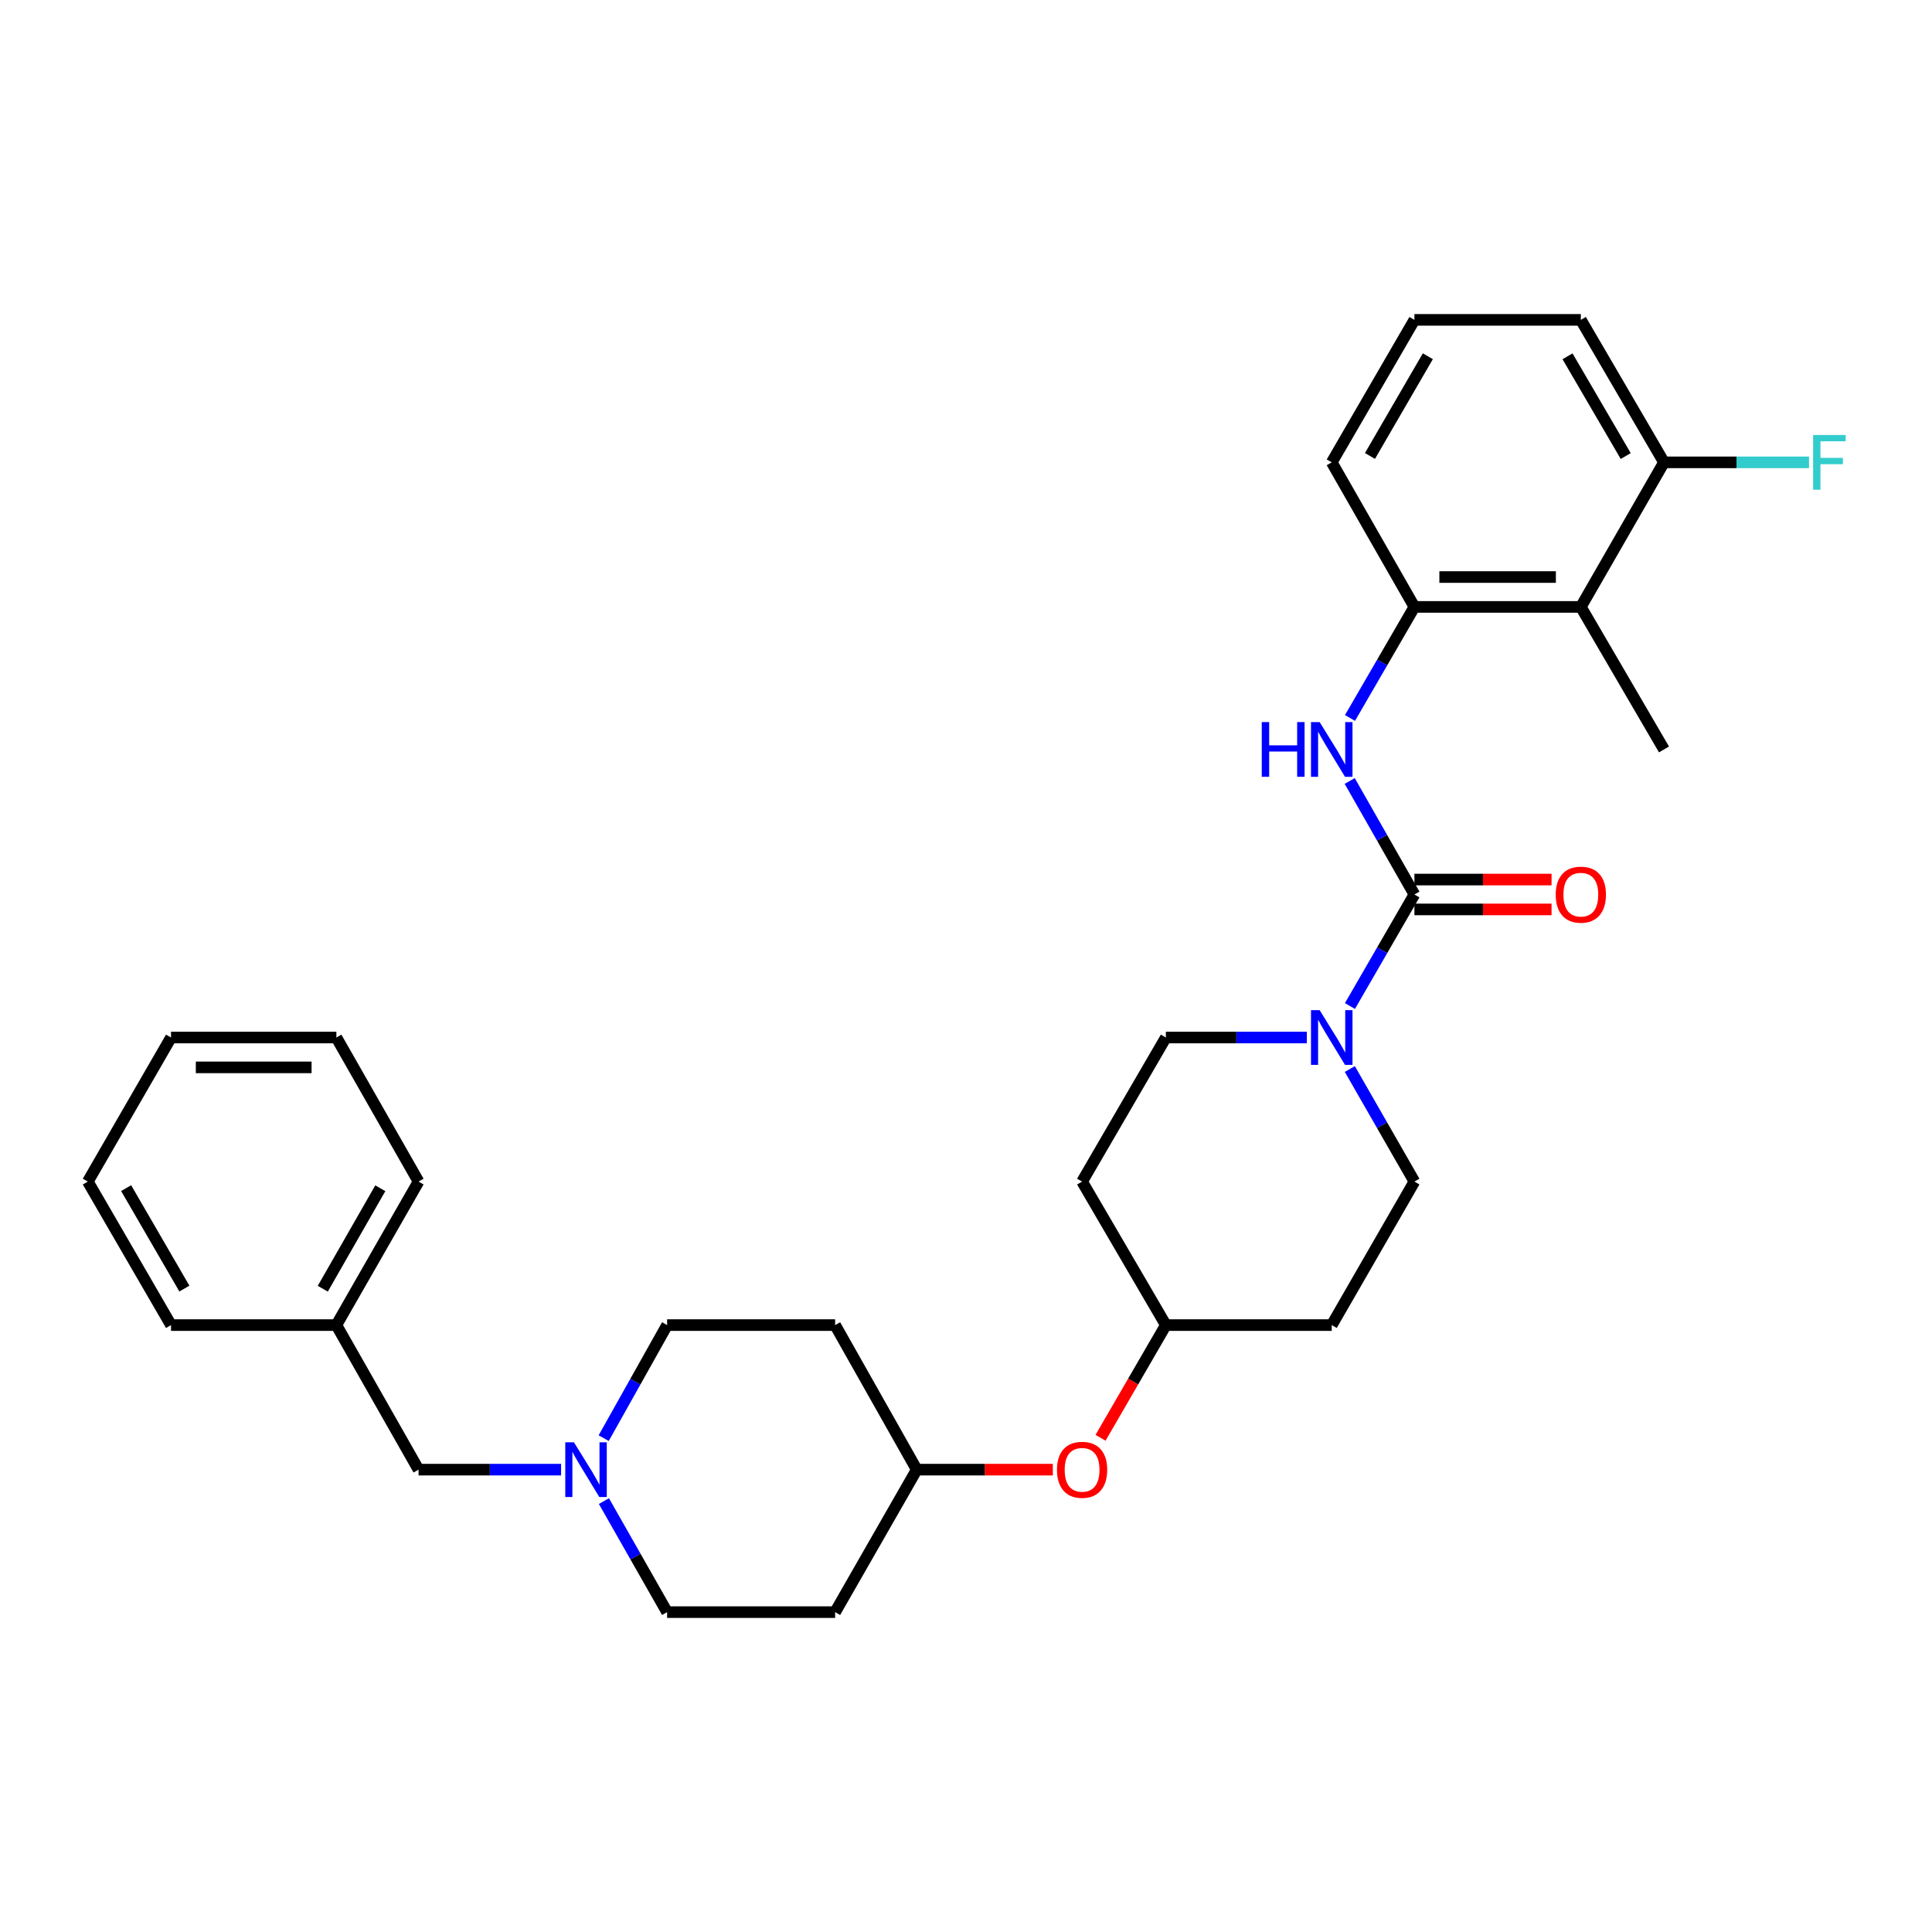 <?xml version='1.0' encoding='iso-8859-1'?>
<svg version='1.1' baseProfile='full'
              xmlns='http://www.w3.org/2000/svg'
                      xmlns:rdkit='http://www.rdkit.org/xml'
                      xmlns:xlink='http://www.w3.org/1999/xlink'
                  xml:space='preserve'
width='1000px' height='1000px' viewBox='0 0 1000 1000'>
<!-- END OF HEADER -->
<rect style='opacity:1.0;fill:#FFFFFF;stroke:none' width='1000' height='1000' x='0' y='0'> </rect>
<path class='bond-0' d='M 732.097,462.988 L 715.412,491.851' style='fill:none;fill-rule:evenodd;stroke:#000000;stroke-width:6px;stroke-linecap:butt;stroke-linejoin:miter;stroke-opacity:1' />
<path class='bond-0' d='M 715.412,491.851 L 698.726,520.714' style='fill:none;fill-rule:evenodd;stroke:#0000FF;stroke-width:6px;stroke-linecap:butt;stroke-linejoin:miter;stroke-opacity:1' />
<path class='bond-1' d='M 732.097,462.988 L 715.352,433.609' style='fill:none;fill-rule:evenodd;stroke:#000000;stroke-width:6px;stroke-linecap:butt;stroke-linejoin:miter;stroke-opacity:1' />
<path class='bond-1' d='M 715.352,433.609 L 698.607,404.229' style='fill:none;fill-rule:evenodd;stroke:#0000FF;stroke-width:6px;stroke-linecap:butt;stroke-linejoin:miter;stroke-opacity:1' />
<path class='bond-5' d='M 732.097,470.719 L 767.592,470.719' style='fill:none;fill-rule:evenodd;stroke:#000000;stroke-width:6px;stroke-linecap:butt;stroke-linejoin:miter;stroke-opacity:1' />
<path class='bond-5' d='M 767.592,470.719 L 803.086,470.719' style='fill:none;fill-rule:evenodd;stroke:#FF0000;stroke-width:6px;stroke-linecap:butt;stroke-linejoin:miter;stroke-opacity:1' />
<path class='bond-5' d='M 732.097,455.258 L 767.592,455.258' style='fill:none;fill-rule:evenodd;stroke:#000000;stroke-width:6px;stroke-linecap:butt;stroke-linejoin:miter;stroke-opacity:1' />
<path class='bond-5' d='M 767.592,455.258 L 803.086,455.258' style='fill:none;fill-rule:evenodd;stroke:#FF0000;stroke-width:6px;stroke-linecap:butt;stroke-linejoin:miter;stroke-opacity:1' />
<path class='bond-6' d='M 698.664,553.321 L 715.38,582.453' style='fill:none;fill-rule:evenodd;stroke:#0000FF;stroke-width:6px;stroke-linecap:butt;stroke-linejoin:miter;stroke-opacity:1' />
<path class='bond-6' d='M 715.38,582.453 L 732.097,611.584' style='fill:none;fill-rule:evenodd;stroke:#000000;stroke-width:6px;stroke-linecap:butt;stroke-linejoin:miter;stroke-opacity:1' />
<path class='bond-7' d='M 676.418,537.012 L 639.932,537.012' style='fill:none;fill-rule:evenodd;stroke:#0000FF;stroke-width:6px;stroke-linecap:butt;stroke-linejoin:miter;stroke-opacity:1' />
<path class='bond-7' d='M 639.932,537.012 L 603.446,537.012' style='fill:none;fill-rule:evenodd;stroke:#000000;stroke-width:6px;stroke-linecap:butt;stroke-linejoin:miter;stroke-opacity:1' />
<path class='bond-2' d='M 698.755,371.617 L 715.426,342.876' style='fill:none;fill-rule:evenodd;stroke:#0000FF;stroke-width:6px;stroke-linecap:butt;stroke-linejoin:miter;stroke-opacity:1' />
<path class='bond-2' d='M 715.426,342.876 L 732.097,314.135' style='fill:none;fill-rule:evenodd;stroke:#000000;stroke-width:6px;stroke-linecap:butt;stroke-linejoin:miter;stroke-opacity:1' />
<path class='bond-3' d='M 732.097,314.135 L 818.24,314.135' style='fill:none;fill-rule:evenodd;stroke:#000000;stroke-width:6px;stroke-linecap:butt;stroke-linejoin:miter;stroke-opacity:1' />
<path class='bond-3' d='M 745.019,298.674 L 805.318,298.674' style='fill:none;fill-rule:evenodd;stroke:#000000;stroke-width:6px;stroke-linecap:butt;stroke-linejoin:miter;stroke-opacity:1' />
<path class='bond-21' d='M 732.097,314.135 L 689.305,239.313' style='fill:none;fill-rule:evenodd;stroke:#000000;stroke-width:6px;stroke-linecap:butt;stroke-linejoin:miter;stroke-opacity:1' />
<path class='bond-8' d='M 818.24,314.135 L 861.281,239.313' style='fill:none;fill-rule:evenodd;stroke:#000000;stroke-width:6px;stroke-linecap:butt;stroke-linejoin:miter;stroke-opacity:1' />
<path class='bond-22' d='M 818.24,314.135 L 861.281,387.909' style='fill:none;fill-rule:evenodd;stroke:#000000;stroke-width:6px;stroke-linecap:butt;stroke-linejoin:miter;stroke-opacity:1' />
<path class='bond-4' d='M 312.47,744.383 L 328.881,715.124' style='fill:none;fill-rule:evenodd;stroke:#0000FF;stroke-width:6px;stroke-linecap:butt;stroke-linejoin:miter;stroke-opacity:1' />
<path class='bond-4' d='M 328.881,715.124 L 345.292,685.865' style='fill:none;fill-rule:evenodd;stroke:#000000;stroke-width:6px;stroke-linecap:butt;stroke-linejoin:miter;stroke-opacity:1' />
<path class='bond-11' d='M 290.417,760.687 L 253.529,760.687' style='fill:none;fill-rule:evenodd;stroke:#0000FF;stroke-width:6px;stroke-linecap:butt;stroke-linejoin:miter;stroke-opacity:1' />
<path class='bond-11' d='M 253.529,760.687 L 216.641,760.687' style='fill:none;fill-rule:evenodd;stroke:#000000;stroke-width:6px;stroke-linecap:butt;stroke-linejoin:miter;stroke-opacity:1' />
<path class='bond-32' d='M 312.59,776.969 L 328.941,805.702' style='fill:none;fill-rule:evenodd;stroke:#0000FF;stroke-width:6px;stroke-linecap:butt;stroke-linejoin:miter;stroke-opacity:1' />
<path class='bond-32' d='M 328.941,805.702 L 345.292,834.436' style='fill:none;fill-rule:evenodd;stroke:#000000;stroke-width:6px;stroke-linecap:butt;stroke-linejoin:miter;stroke-opacity:1' />
<path class='bond-9' d='M 732.097,611.584 L 689.305,685.865' style='fill:none;fill-rule:evenodd;stroke:#000000;stroke-width:6px;stroke-linecap:butt;stroke-linejoin:miter;stroke-opacity:1' />
<path class='bond-10' d='M 603.446,537.012 L 560.086,611.584' style='fill:none;fill-rule:evenodd;stroke:#000000;stroke-width:6px;stroke-linecap:butt;stroke-linejoin:miter;stroke-opacity:1' />
<path class='bond-19' d='M 861.281,239.313 L 898.806,239.313' style='fill:none;fill-rule:evenodd;stroke:#000000;stroke-width:6px;stroke-linecap:butt;stroke-linejoin:miter;stroke-opacity:1' />
<path class='bond-19' d='M 898.806,239.313 L 936.331,239.313' style='fill:none;fill-rule:evenodd;stroke:#33CCCC;stroke-width:6px;stroke-linecap:butt;stroke-linejoin:miter;stroke-opacity:1' />
<path class='bond-31' d='M 861.281,239.313 L 818.24,165.564' style='fill:none;fill-rule:evenodd;stroke:#000000;stroke-width:6px;stroke-linecap:butt;stroke-linejoin:miter;stroke-opacity:1' />
<path class='bond-31' d='M 841.472,236.044 L 811.343,184.42' style='fill:none;fill-rule:evenodd;stroke:#000000;stroke-width:6px;stroke-linecap:butt;stroke-linejoin:miter;stroke-opacity:1' />
<path class='bond-30' d='M 689.305,685.865 L 603.446,685.865' style='fill:none;fill-rule:evenodd;stroke:#000000;stroke-width:6px;stroke-linecap:butt;stroke-linejoin:miter;stroke-opacity:1' />
<path class='bond-17' d='M 560.086,611.584 L 603.446,685.865' style='fill:none;fill-rule:evenodd;stroke:#000000;stroke-width:6px;stroke-linecap:butt;stroke-linejoin:miter;stroke-opacity:1' />
<path class='bond-20' d='M 216.641,760.687 L 174.106,685.865' style='fill:none;fill-rule:evenodd;stroke:#000000;stroke-width:6px;stroke-linecap:butt;stroke-linejoin:miter;stroke-opacity:1' />
<path class='bond-12' d='M 569.638,744.205 L 586.542,715.035' style='fill:none;fill-rule:evenodd;stroke:#FF0000;stroke-width:6px;stroke-linecap:butt;stroke-linejoin:miter;stroke-opacity:1' />
<path class='bond-12' d='M 586.542,715.035 L 603.446,685.865' style='fill:none;fill-rule:evenodd;stroke:#000000;stroke-width:6px;stroke-linecap:butt;stroke-linejoin:miter;stroke-opacity:1' />
<path class='bond-18' d='M 544.947,760.687 L 509.729,760.687' style='fill:none;fill-rule:evenodd;stroke:#FF0000;stroke-width:6px;stroke-linecap:butt;stroke-linejoin:miter;stroke-opacity:1' />
<path class='bond-18' d='M 509.729,760.687 L 474.511,760.687' style='fill:none;fill-rule:evenodd;stroke:#000000;stroke-width:6px;stroke-linecap:butt;stroke-linejoin:miter;stroke-opacity:1' />
<path class='bond-13' d='M 432.26,834.436 L 474.511,760.687' style='fill:none;fill-rule:evenodd;stroke:#000000;stroke-width:6px;stroke-linecap:butt;stroke-linejoin:miter;stroke-opacity:1' />
<path class='bond-16' d='M 432.26,834.436 L 345.292,834.436' style='fill:none;fill-rule:evenodd;stroke:#000000;stroke-width:6px;stroke-linecap:butt;stroke-linejoin:miter;stroke-opacity:1' />
<path class='bond-14' d='M 432.26,685.865 L 474.511,760.687' style='fill:none;fill-rule:evenodd;stroke:#000000;stroke-width:6px;stroke-linecap:butt;stroke-linejoin:miter;stroke-opacity:1' />
<path class='bond-15' d='M 432.26,685.865 L 345.292,685.865' style='fill:none;fill-rule:evenodd;stroke:#000000;stroke-width:6px;stroke-linecap:butt;stroke-linejoin:miter;stroke-opacity:1' />
<path class='bond-25' d='M 174.106,685.865 L 216.641,611.584' style='fill:none;fill-rule:evenodd;stroke:#000000;stroke-width:6px;stroke-linecap:butt;stroke-linejoin:miter;stroke-opacity:1' />
<path class='bond-25' d='M 167.069,667.04 L 196.844,615.044' style='fill:none;fill-rule:evenodd;stroke:#000000;stroke-width:6px;stroke-linecap:butt;stroke-linejoin:miter;stroke-opacity:1' />
<path class='bond-26' d='M 174.106,685.865 L 88.522,685.865' style='fill:none;fill-rule:evenodd;stroke:#000000;stroke-width:6px;stroke-linecap:butt;stroke-linejoin:miter;stroke-opacity:1' />
<path class='bond-23' d='M 689.305,239.313 L 732.097,165.564' style='fill:none;fill-rule:evenodd;stroke:#000000;stroke-width:6px;stroke-linecap:butt;stroke-linejoin:miter;stroke-opacity:1' />
<path class='bond-23' d='M 709.096,236.01 L 739.051,184.386' style='fill:none;fill-rule:evenodd;stroke:#000000;stroke-width:6px;stroke-linecap:butt;stroke-linejoin:miter;stroke-opacity:1' />
<path class='bond-24' d='M 732.097,165.564 L 818.24,165.564' style='fill:none;fill-rule:evenodd;stroke:#000000;stroke-width:6px;stroke-linecap:butt;stroke-linejoin:miter;stroke-opacity:1' />
<path class='bond-28' d='M 216.641,611.584 L 174.106,537.012' style='fill:none;fill-rule:evenodd;stroke:#000000;stroke-width:6px;stroke-linecap:butt;stroke-linejoin:miter;stroke-opacity:1' />
<path class='bond-27' d='M 88.522,685.865 L 45.455,611.584' style='fill:none;fill-rule:evenodd;stroke:#000000;stroke-width:6px;stroke-linecap:butt;stroke-linejoin:miter;stroke-opacity:1' />
<path class='bond-27' d='M 95.437,666.968 L 65.29,614.972' style='fill:none;fill-rule:evenodd;stroke:#000000;stroke-width:6px;stroke-linecap:butt;stroke-linejoin:miter;stroke-opacity:1' />
<path class='bond-29' d='M 45.455,611.584 L 88.522,537.012' style='fill:none;fill-rule:evenodd;stroke:#000000;stroke-width:6px;stroke-linecap:butt;stroke-linejoin:miter;stroke-opacity:1' />
<path class='bond-33' d='M 174.106,537.012 L 88.522,537.012' style='fill:none;fill-rule:evenodd;stroke:#000000;stroke-width:6px;stroke-linecap:butt;stroke-linejoin:miter;stroke-opacity:1' />
<path class='bond-33' d='M 161.268,552.472 L 101.359,552.472' style='fill:none;fill-rule:evenodd;stroke:#000000;stroke-width:6px;stroke-linecap:butt;stroke-linejoin:miter;stroke-opacity:1' />
<path  class='atom-1' d='M 683.045 522.852
L 692.325 537.852
Q 693.245 539.332, 694.725 542.012
Q 696.205 544.692, 696.285 544.852
L 696.285 522.852
L 700.045 522.852
L 700.045 551.172
L 696.165 551.172
L 686.205 534.772
Q 685.045 532.852, 683.805 530.652
Q 682.605 528.452, 682.245 527.772
L 682.245 551.172
L 678.565 551.172
L 678.565 522.852
L 683.045 522.852
' fill='#0000FF'/>
<path  class='atom-2' d='M 653.085 373.749
L 656.925 373.749
L 656.925 385.789
L 671.405 385.789
L 671.405 373.749
L 675.245 373.749
L 675.245 402.069
L 671.405 402.069
L 671.405 388.989
L 656.925 388.989
L 656.925 402.069
L 653.085 402.069
L 653.085 373.749
' fill='#0000FF'/>
<path  class='atom-2' d='M 683.045 373.749
L 692.325 388.749
Q 693.245 390.229, 694.725 392.909
Q 696.205 395.589, 696.285 395.749
L 696.285 373.749
L 700.045 373.749
L 700.045 402.069
L 696.165 402.069
L 686.205 385.669
Q 685.045 383.749, 683.805 381.549
Q 682.605 379.349, 682.245 378.669
L 682.245 402.069
L 678.565 402.069
L 678.565 373.749
L 683.045 373.749
' fill='#0000FF'/>
<path  class='atom-5' d='M 297.065 746.527
L 306.345 761.527
Q 307.265 763.007, 308.745 765.687
Q 310.225 768.367, 310.305 768.527
L 310.305 746.527
L 314.065 746.527
L 314.065 774.847
L 310.185 774.847
L 300.225 758.447
Q 299.065 756.527, 297.825 754.327
Q 296.625 752.127, 296.265 751.447
L 296.265 774.847
L 292.585 774.847
L 292.585 746.527
L 297.065 746.527
' fill='#0000FF'/>
<path  class='atom-6' d='M 805.24 463.068
Q 805.24 456.268, 808.6 452.468
Q 811.96 448.668, 818.24 448.668
Q 824.52 448.668, 827.88 452.468
Q 831.24 456.268, 831.24 463.068
Q 831.24 469.948, 827.84 473.868
Q 824.44 477.748, 818.24 477.748
Q 812 477.748, 808.6 473.868
Q 805.24 469.988, 805.24 463.068
M 818.24 474.548
Q 822.56 474.548, 824.88 471.668
Q 827.24 468.748, 827.24 463.068
Q 827.24 457.508, 824.88 454.708
Q 822.56 451.868, 818.24 451.868
Q 813.92 451.868, 811.56 454.668
Q 809.24 457.468, 809.24 463.068
Q 809.24 468.788, 811.56 471.668
Q 813.92 474.548, 818.24 474.548
' fill='#FF0000'/>
<path  class='atom-13' d='M 547.086 760.767
Q 547.086 753.967, 550.446 750.167
Q 553.806 746.367, 560.086 746.367
Q 566.366 746.367, 569.726 750.167
Q 573.086 753.967, 573.086 760.767
Q 573.086 767.647, 569.686 771.567
Q 566.286 775.447, 560.086 775.447
Q 553.846 775.447, 550.446 771.567
Q 547.086 767.687, 547.086 760.767
M 560.086 772.247
Q 564.406 772.247, 566.726 769.367
Q 569.086 766.447, 569.086 760.767
Q 569.086 755.207, 566.726 752.407
Q 564.406 749.567, 560.086 749.567
Q 555.766 749.567, 553.406 752.367
Q 551.086 755.167, 551.086 760.767
Q 551.086 766.487, 553.406 769.367
Q 555.766 772.247, 560.086 772.247
' fill='#FF0000'/>
<path  class='atom-20' d='M 938.471 225.153
L 955.311 225.153
L 955.311 228.393
L 942.271 228.393
L 942.271 236.993
L 953.871 236.993
L 953.871 240.273
L 942.271 240.273
L 942.271 253.473
L 938.471 253.473
L 938.471 225.153
' fill='#33CCCC'/>
</svg>
